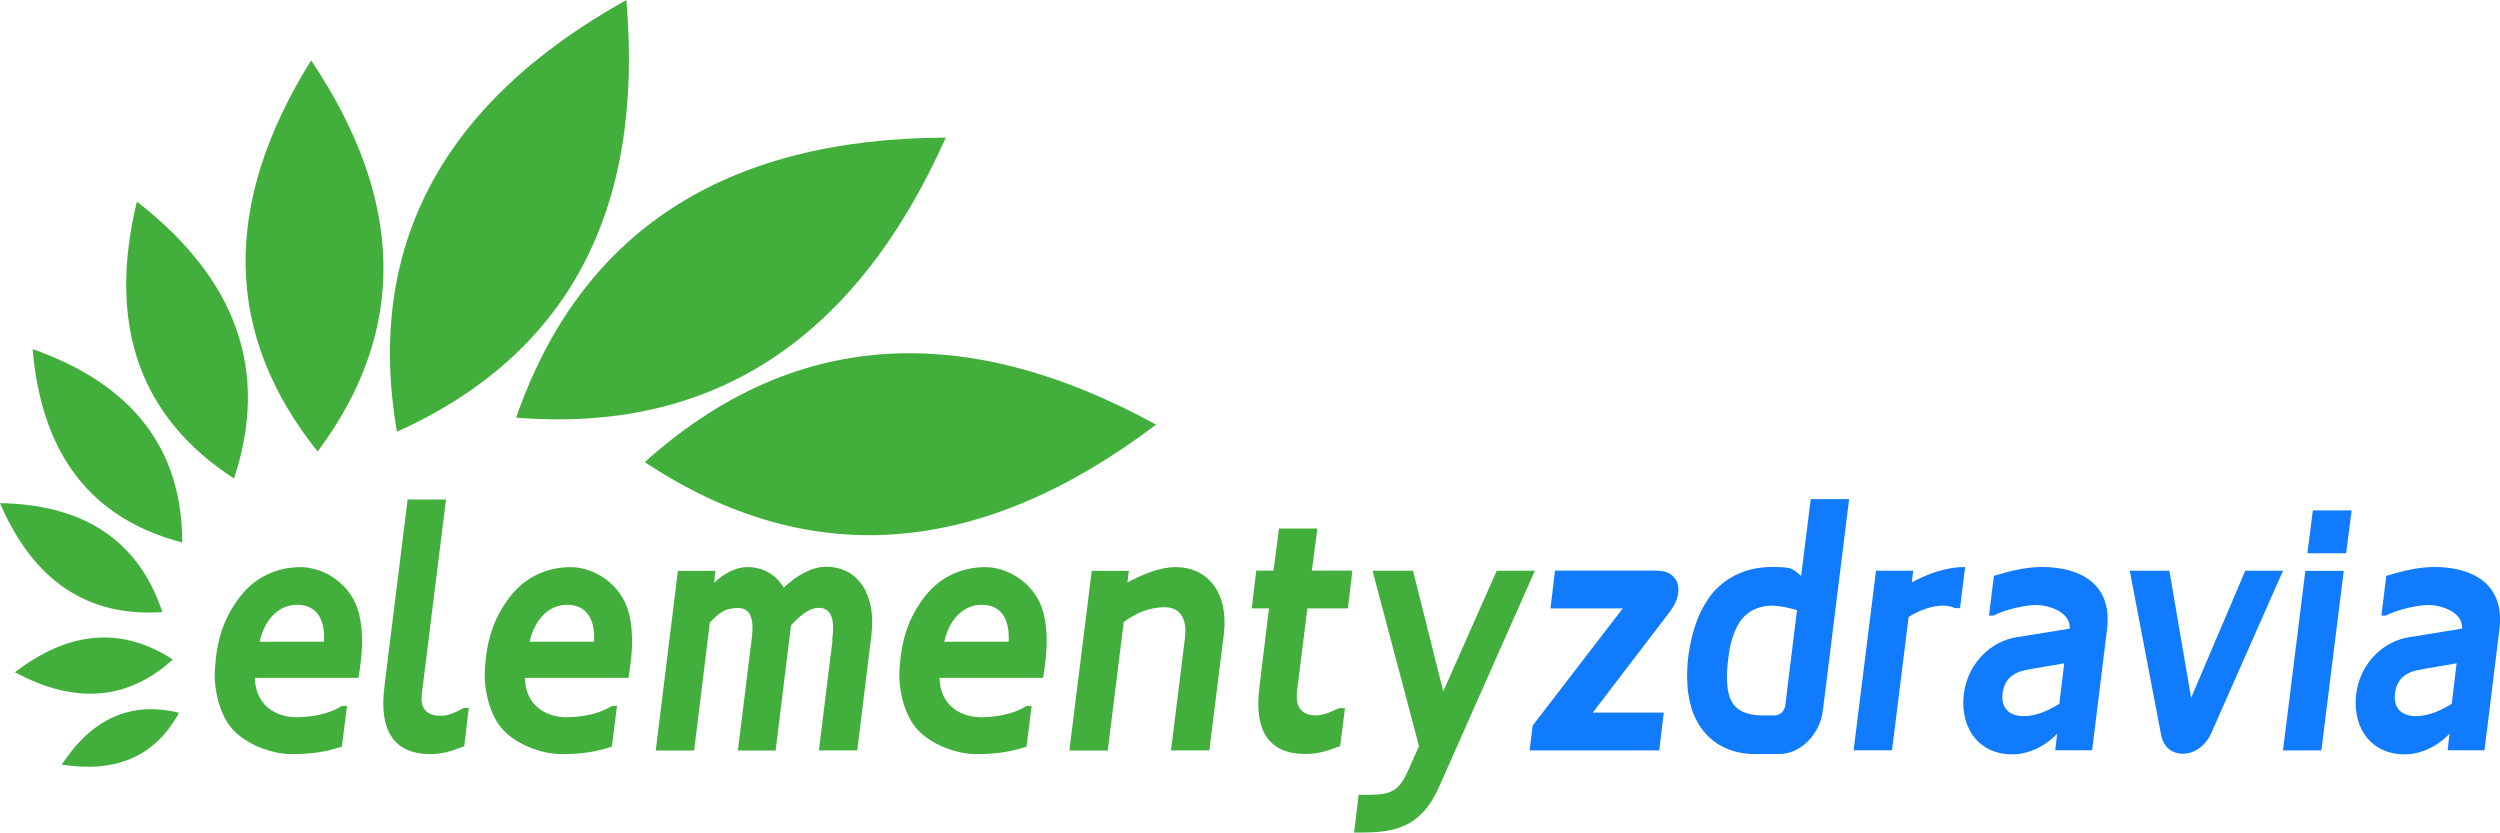 <svg xmlns="http://www.w3.org/2000/svg" id="Layer_1" viewBox="0 0 2000 666.1"><defs><style>      .st0 {        fill: #107bfc;      }      .st1 {        fill: #42af3d;      }    </style></defs><path class="st1" d="M501.1,0c-147.7,82.3-208.9,197.5-183.6,345.4C454.4,283.7,515.6,168.5,501.1,0"></path><path class="st1" d="M129.9,489.7c-18.9-57-62.3-86-129.9-87.2,26.7,62.2,70,91.2,129.9,87.2"></path><path class="st1" d="M11.9,537.8c48.3,25.9,90.4,22.5,126.3-10.2-40.7-26.5-82.9-23.1-126.3,10.2"></path><path class="st1" d="M26.1,279.3c7.1,84.3,47,135.8,119.7,154.7,0-75-39.9-126.6-119.7-154.7"></path><path class="st1" d="M109.5,161.3c-23.8,98.6,2.1,172.5,77.7,221.5,28.4-85.5,2.5-159.3-77.7-221.5"></path><path class="st1" d="M254.1,361.2c71.9-96.2,70.2-200.5-5.2-312.9-71.6,114.8-69.9,219.1,5.2,312.9"></path><path class="st1" d="M49.4,611.7c43.8,6.9,75-6.9,93.8-41.5-38.2-9.4-69.5,4.4-93.8,41.5"></path><path class="st1" d="M756.6,110.1c-177.4.6-292,75.3-343.7,224,156.9,12.7,271.5-62,343.7-224"></path><path class="st1" d="M924.9,339.7c-155.6-85.1-292-75.1-409.1,30,131.2,86.9,267.6,76.9,409.1-30"></path><path class="st1" d="M239.1,573.7c10.9-.3,23.5-2.2,34.6-9h3.9l-4.1,32.6c-14.3,4.7-26.1,6-40.4,6s-36-6.9-47.9-20.8c-9.9-11.8-14.3-31.8-13.3-47.1,1.5-24.1,7.3-41.7,20.8-58.9,12.1-15.3,29.5-22.8,47.9-22.8s40.9,13.4,46.7,37.6c4.1,17.6,2.2,33.4-.5,51h-82.9c.5,22.7,17.7,32.1,35.3,31.5M207.7,513.4h51.5c1-18.1-5.8-29.3-21.3-29.6-16,0-26.6,13.2-30.2,29.6"></path><path class="st1" d="M455.1,573.7c10.9-.3,23.5-2.2,34.6-9h3.9l-4.1,32.6c-14.3,4.7-26.1,6-40.4,6s-36-6.9-47.9-20.8c-9.9-11.8-14.3-31.8-13.3-47.1,1.5-24.1,7.3-41.7,20.8-58.9,12.1-15.3,29.5-22.8,47.9-22.8s40.9,13.4,46.7,37.6c4.1,17.6,2.2,33.4-.5,51h-82.9c.5,22.7,17.7,32.1,35.3,31.5M423.7,513.4h51.5c1-18.1-5.8-29.3-21.3-29.6-16,0-26.6,13.2-30.2,29.6"></path><path class="st1" d="M786.8,573.7c10.9-.3,23.5-2.2,34.6-9h3.9l-4.1,32.6c-14.3,4.7-26.1,6-40.4,6s-36-6.9-47.9-20.8c-9.9-11.8-14.3-31.8-13.3-47.1,1.5-24.1,7.3-41.7,20.8-58.9,12.1-15.3,29.5-22.8,47.9-22.8s40.9,13.4,46.7,37.6c4.1,17.6,2.2,33.4-.5,51h-82.9c.5,22.7,17.7,32.1,35.3,31.5M755.4,513.4h51.5c1-18.1-5.8-29.3-21.3-29.6-16,0-26.6,13.2-30.2,29.6"></path><path class="st1" d="M337.5,555.6c-1.7,12.3,5.3,17,14.5,17,6.5.3,13.1-3,19.1-6.3h3.9l-3.6,30.7c-9.7,3.6-16.9,6.3-26.9,6.3-30,0-41.3-19.7-37-53.7l18.6-150h30.7l-19.4,156Z"></path><path class="st1" d="M665.7,512.3c1.5-11.2,2.2-26.6-11.4-26-8,.3-15.7,7.7-21.5,14l-12.3,100.1h-30.2l10.9-88c1.5-11,2.2-26-10.6-26s-16.7,6-22.7,11.5l-12.6,102.5h-30.7l17.7-143.7h30l-1,9.6c6.8-6.9,17.2-12.6,25.9-12.6,13.1-.3,23.2,5.8,29.8,16.4,9.4-8.8,21.5-16.7,33.9-16.7,26.6,0,39.9,23.6,36.3,54l-11.4,92.9h-30.7l10.9-88Z"></path><path class="st1" d="M979.1,507.1l-11.6,93.2h-30.7l11.1-89.6c1.9-13.7-2.4-24.9-16-24.9s-23.7,5.2-32.9,11.8l-12.8,102.8h-30.7l17.9-143.7h29.7l-1.2,9.3c12.3-6.6,25.9-12.3,38.5-12.3,26.6,0,42.5,21.4,38.7,53.5"></path><path class="st1" d="M1037.6,554.5c-1.5,12.3,5.3,17.8,14.5,17.8,6.5.3,13.1-3,19.1-5.8h4.8l-3.9,30.4c-9.4,3.6-17.7,6.3-27.6,6.3-30,0-41.3-19.2-37-53.2l7.7-63.3h-13.8l3.6-30.2h13.8l4.4-33.7h30.7l-4.4,33.7h32.4l-3.6,30.2h-32.4l-8.5,67.7Z"></path><path class="st1" d="M1098,456.6h32.4l24.2,96.5,42.8-96.5h30.5l-77.4,174.6c-13.1,27.7-30.7,34.8-59.7,34.8h-7.5l3.6-30.2c23.2.3,30.9,0,39.4-18.9l8.9-20-37.2-140.4Z"></path><path class="st0" d="M1336.6,488.4l-62.4,81.7h56.8l-3.6,30.2h-103.7l2.4-19.8,72.1-93.8h-57.8l3.6-30.2h81c7.7,0,13.8,2.5,16.7,9.3,2.7,6.6,0,15.9-5.1,22.5"></path><path class="st0" d="M1403,603.3c-22.3-.6-39.7-11.2-48.4-32.6-5.3-14-5.8-30.4-3.9-46.3,2.7-18.4,7.7-35.6,19.8-50.5,12.6-14.2,29.3-20.3,46.9-20.3s16.2,1.4,23.5,7.1l7.7-61.4h30.7l-21,169.1c-2.4,19.2-17.9,34.8-34.8,34.8h-20.6ZM1437.6,488.1c-7-1.9-13.5-3.6-21-3.6-9.4.5-18.4,3.6-24.9,13.2-5.3,8.2-8,18.9-9,28.5-1.5,11.8-2.7,28.2,4.1,37.3,5.3,7.1,14.8,8.8,23,8.8h10.2c3.9,0,7.7-3.5,8.2-7.9l9.4-76.2ZM1572.2,453.6c-14.8,0-29,4.9-42.8,12.3l1.2-9.3h-29.8l-17.9,143.6h30.7l13.3-106.6c10.4-6.9,27.1-12.1,37-7.1h4.1l4.1-32.9ZM1645.6,587.1c-10.2,10.7-23.7,16.4-36,16.4-25.1,0-41.3-19.2-38.7-47.1,2.9-26.3,22.5-43.6,42.3-46.6l42.6-6.9c.7-14-18.1-18.9-26.6-18.9s-24.4,3.3-34.6,8.5h-3.4l3.9-31.8c12.6-3.8,25.2-7.1,38.5-7.1,29,0,55.9,12.3,52.2,48.5l-12.1,98.1h-29.5l1.5-13.2ZM1619,572.9c9.7,0,19.8-4.4,28.5-9.9l3.9-32.4c-10.6,2.2-21.3,3.3-32.4,5.8-8.5,1.9-15.5,7.1-16.9,18.1-1.7,13.4,6.8,18.4,16.9,18.4M1752.9,558.3l-17.4-101.7h-31.7l25.1,131.3c1.9,9.6,8.2,15.1,17.7,15.1,9-.3,17.4-6,22-15.6l57.8-130.8h-30.2l-43.3,101.7ZM1857.1,600.3h-30.7l17.9-143.6h30.7l-17.9,143.6ZM1876.9,442.6h-31l4.4-34.3h31l-4.4,34.3ZM1959.5,587.1c-10.2,10.7-23.7,16.4-36,16.4-25.1,0-41.3-19.2-38.7-47.1,2.9-26.3,22.5-43.6,42.3-46.6l42.6-6.9c.7-14-18.1-18.9-26.6-18.9s-24.4,3.3-34.6,8.5h-3.4l3.9-31.8c12.6-3.8,25.2-7.1,38.5-7.1,29,0,55.9,12.3,52.2,48.5l-12.1,98.1h-29.5l1.5-13.2ZM1932.9,572.9c9.7,0,19.8-4.4,28.5-9.9l3.9-32.4c-10.6,2.2-21.3,3.3-32.4,5.8-8.5,1.9-15.5,7.1-16.9,18.1-1.7,13.4,6.8,18.4,16.9,18.4"></path></svg>
